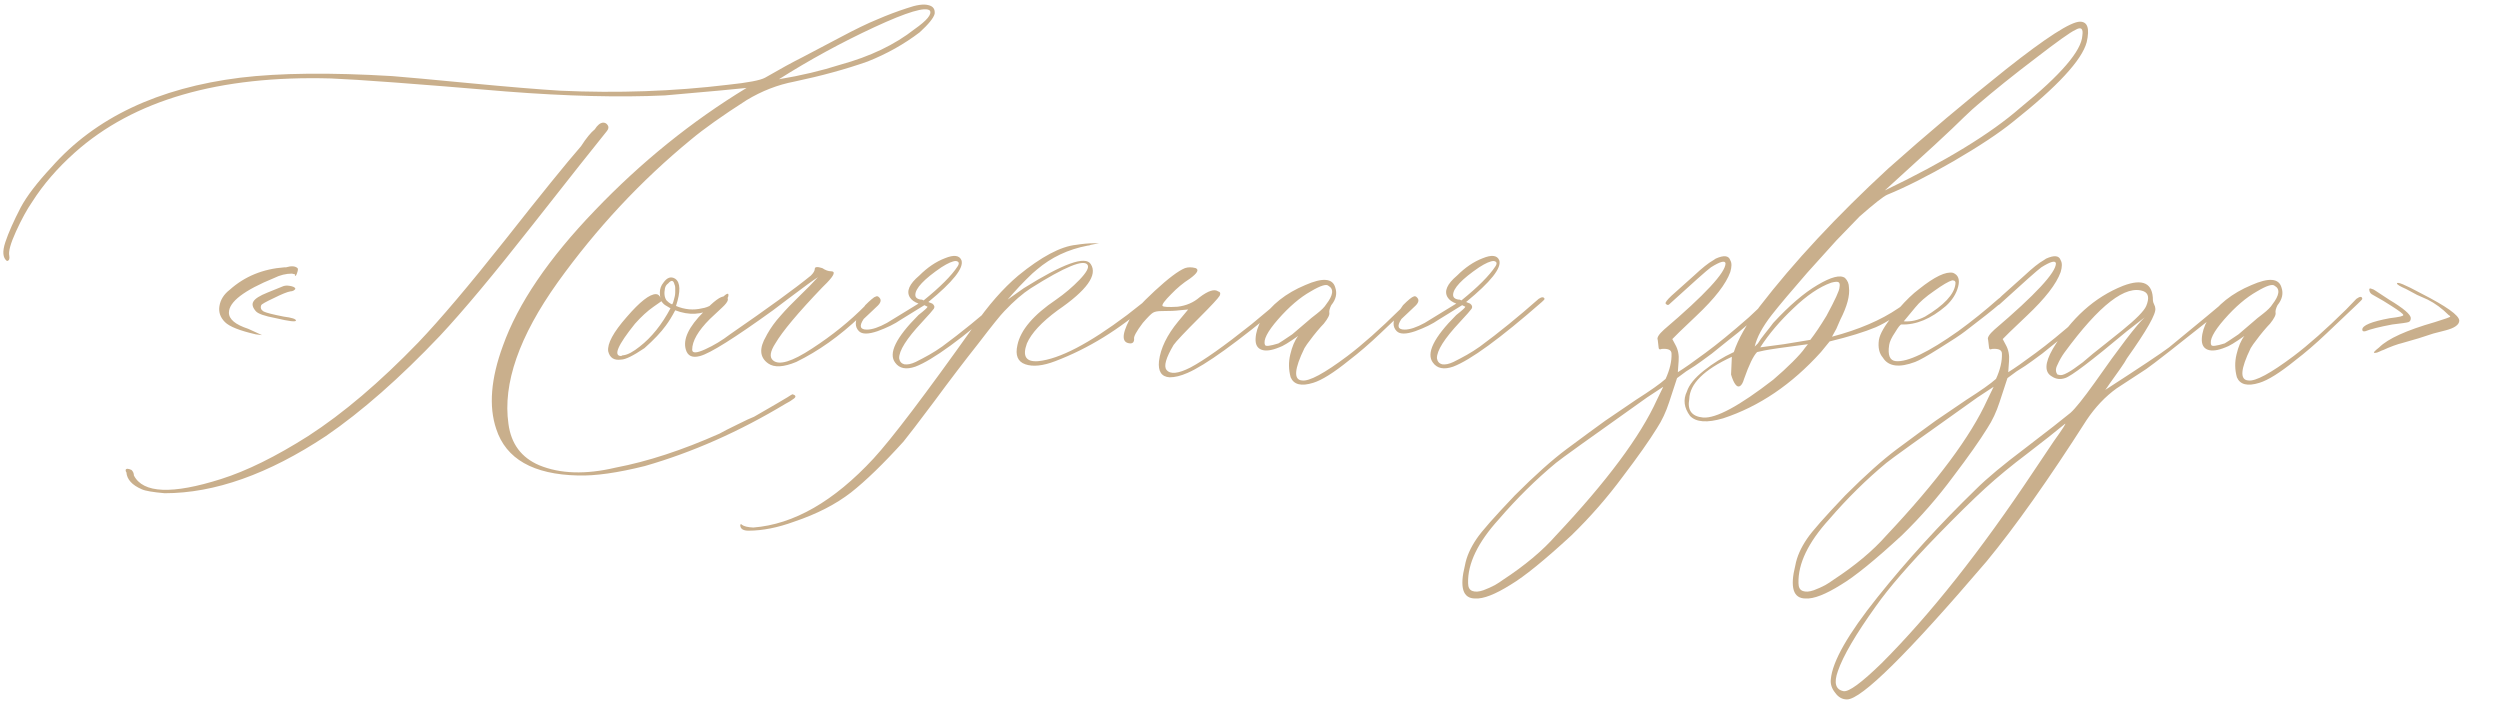 <?xml version="1.0" encoding="UTF-8"?> <svg xmlns="http://www.w3.org/2000/svg" width="322" height="91" viewBox="0 0 322 91" fill="none"><path d="M32.938 43.063C30.872 42.589 29.552 42.064 28.977 41.489C28.367 40.879 28.13 40.185 28.266 39.407C28.401 38.594 28.841 37.9 29.586 37.325C31.516 35.598 33.868 34.633 36.645 34.43H36.848C37.525 34.227 38.016 34.261 38.32 34.532C38.388 34.599 38.388 34.752 38.32 34.989C38.253 35.225 38.185 35.395 38.117 35.496C37.982 35.564 37.948 35.513 38.016 35.344L37.609 35.242C36.831 35.242 36.069 35.429 35.324 35.801C31.431 37.392 29.484 38.882 29.484 40.27C29.484 41.116 30.314 41.81 31.973 42.352L33.75 43.164C33.682 43.164 33.411 43.13 32.938 43.063ZM38.117 41.285C38.117 41.489 37.254 41.387 35.527 40.981C34.072 40.71 33.208 40.405 32.938 40.067C32.531 39.593 32.43 39.186 32.633 38.848C32.836 38.475 33.445 38.086 34.461 37.68L36.34 36.918C36.611 36.783 36.932 36.749 37.305 36.817C37.711 36.884 37.948 36.986 38.016 37.121C38.083 37.189 38.016 37.291 37.812 37.426C37.677 37.494 37.542 37.528 37.406 37.528C37 37.595 36.289 37.883 35.273 38.391C34.258 38.865 33.716 39.169 33.648 39.305C33.513 39.644 33.615 39.914 33.953 40.117C34.292 40.287 35.155 40.507 36.543 40.778C37.592 40.913 38.117 41.082 38.117 41.285ZM74.426 61.242C68.671 61.107 65.167 59.11 63.914 55.25C62.932 52.339 63.22 48.767 64.777 44.535C66.707 39.119 70.651 33.313 76.609 27.117C82.568 20.888 89.085 15.624 96.16 11.325C94.975 11.46 91.471 11.781 85.648 12.289C79.826 12.56 73.004 12.391 65.184 11.781C53.605 10.8 46.09 10.241 42.637 10.106C28.215 9.699 17.212 12.882 9.629 19.653C7.395 21.65 5.566 23.766 4.145 26C3.467 26.982 2.773 28.252 2.062 29.809C1.352 31.366 1.064 32.416 1.199 32.957C1.267 33.364 1.165 33.584 0.895 33.617C0.353 33.211 0.285 32.399 0.691 31.18C1.098 29.961 1.758 28.472 2.672 26.711C3.451 25.256 4.771 23.529 6.633 21.532C12.253 15.167 20.361 11.325 30.957 10.004C36.035 9.395 42.552 9.327 50.508 9.801C52.234 9.936 55.569 10.241 60.512 10.715C65.488 11.189 69.365 11.511 72.141 11.68C79.555 12.018 86.766 11.765 93.773 10.918C96.346 10.647 97.938 10.343 98.547 10.004C100.477 8.887 102.085 8.007 103.371 7.364C104.658 6.686 106.266 5.84 108.195 4.824C110.159 3.775 111.767 2.996 113.02 2.489C114.272 1.947 115.525 1.473 116.777 1.067C118.03 0.627 118.961 0.491 119.57 0.66C120.18 0.796 120.451 1.168 120.383 1.778C120.247 2.319 119.604 3.115 118.453 4.164C116.456 5.688 114.221 6.94 111.75 7.922C108.974 8.904 105.826 9.767 102.305 10.512C100.172 10.918 98.124 11.714 96.16 12.899C93.046 14.896 90.659 16.589 89 17.977C82.568 23.258 76.846 29.386 71.836 36.36C66.859 43.334 64.743 49.41 65.488 54.59C65.827 57.163 67.147 58.94 69.449 59.922C72.158 61.039 75.441 61.141 79.301 60.227C83.397 59.448 87.849 57.992 92.656 55.86C93.13 55.589 93.892 55.2 94.941 54.692C96.025 54.15 96.753 53.811 97.125 53.676L100.02 52L101.391 51.188C101.797 50.917 102.034 50.782 102.102 50.782C102.508 50.917 102.559 51.103 102.254 51.34C101.949 51.577 101.594 51.797 101.188 52C95.229 55.589 89.186 58.263 83.059 60.024C79.538 60.904 76.66 61.31 74.426 61.242ZM100.324 10.207C103.168 9.733 105.809 9.107 108.246 8.328C112.072 7.279 115.254 5.755 117.793 3.758C119.384 2.641 120.044 1.845 119.773 1.371C119.232 0.83 116.845 1.541 112.613 3.504C108.382 5.468 104.285 7.702 100.324 10.207ZM21.207 63.528C19.684 63.392 18.702 63.223 18.262 63.02C17.009 62.478 16.349 61.75 16.281 60.836C16.213 60.769 16.18 60.667 16.18 60.532C16.247 60.328 16.501 60.328 16.941 60.532C17.145 60.735 17.246 60.972 17.246 61.242C18.431 63.544 22.172 63.697 28.469 61.7C31.787 60.65 35.527 58.805 39.691 56.164C44.194 53.253 48.917 49.241 53.859 44.129C56.703 41.15 60.444 36.732 65.082 30.875C69.72 24.985 72.97 20.973 74.832 18.84C75.509 17.791 76.102 17.063 76.609 16.657C76.948 16.115 77.303 15.827 77.676 15.793C77.947 15.793 78.15 15.912 78.285 16.149C78.421 16.352 78.387 16.589 78.184 16.86C76.728 18.654 73.512 22.716 68.535 29.047C63.592 35.344 59.632 40.084 56.652 43.266C51.507 48.682 46.615 52.982 41.977 56.164C34.562 61.073 27.639 63.528 21.207 63.528ZM93.418 37.985C93.689 37.782 93.824 37.782 93.824 37.985C93.824 38.188 93.757 38.357 93.621 38.492C92.842 39.102 92.267 39.508 91.894 39.711C90.371 40.557 88.729 40.642 86.969 39.965C86.562 40.744 86.156 41.404 85.75 41.946C85.141 42.792 84.227 43.757 83.008 44.84C81.552 45.822 80.553 46.313 80.012 46.313C79.098 46.448 78.539 46.093 78.336 45.246C78.201 44.265 78.996 42.792 80.723 40.828C82.415 38.865 83.668 37.883 84.481 37.883C84.751 37.883 84.954 38.052 85.09 38.391C85.022 38.255 84.988 38.019 84.988 37.68C84.988 37.206 85.141 36.783 85.445 36.41C85.919 35.733 86.427 35.564 86.969 35.903C87.646 36.377 87.68 37.544 87.07 39.407C88.188 39.88 89.305 39.982 90.422 39.711C91.234 39.61 92.233 39.034 93.418 37.985ZM86.562 39.203C86.63 39.136 86.681 39.034 86.715 38.899C86.749 38.763 86.783 38.645 86.816 38.543C86.85 38.442 86.884 38.306 86.918 38.137C86.952 37.968 86.969 37.798 86.969 37.629C86.969 37.426 86.969 37.24 86.969 37.071C86.969 36.901 86.935 36.749 86.867 36.614C86.732 36.072 86.461 36.038 86.055 36.512C85.852 36.647 85.716 36.85 85.648 37.121C85.513 37.798 85.581 38.323 85.852 38.696C86.055 38.899 86.224 39.034 86.359 39.102L86.562 39.203ZM82.398 44.637C83.922 43.452 85.242 41.81 86.359 39.711L85.852 39.407C85.581 39.271 85.361 39.068 85.191 38.797L84.176 39.508C83.397 40.05 82.602 40.778 81.789 41.692C79.555 44.468 78.962 45.856 80.012 45.856C80.079 45.788 80.181 45.754 80.316 45.754C80.858 45.686 81.552 45.314 82.398 44.637ZM98.953 46.821C97.836 46.042 97.751 44.857 98.699 43.266L98.801 43.063C99.275 42.216 99.85 41.421 100.527 40.676C101.204 39.897 102.017 39.051 102.965 38.137C103.947 37.189 104.742 36.377 105.352 35.7C104.81 36.038 103.574 36.935 101.645 38.391L99.562 39.965C94.586 43.554 91.454 45.517 90.168 45.856C89.186 46.127 88.577 45.856 88.34 45.043C87.934 43.723 88.695 42.098 90.625 40.168C91.945 38.78 92.842 38.12 93.316 38.188C93.993 38.323 93.892 38.797 93.012 39.61C92.165 40.388 91.641 40.879 91.438 41.082C89.914 42.606 89.152 43.926 89.152 45.043C89.152 45.517 89.711 45.5 90.828 44.992C91.945 44.485 93.012 43.841 94.027 43.063C98.936 39.677 102.406 37.155 104.438 35.496C104.776 35.158 104.945 34.87 104.945 34.633C104.945 34.362 105.267 34.328 105.91 34.532C106.316 34.802 106.689 34.938 107.027 34.938C107.637 34.938 107.467 35.429 106.52 36.41C106.384 36.546 106.181 36.749 105.91 37.02C102.796 40.27 100.781 42.673 99.867 44.231C99.19 45.28 99.088 46.008 99.562 46.414C100.341 47.091 102.017 46.584 104.59 44.891C107.197 43.198 109.499 41.336 111.496 39.305L112.461 38.391C112.664 38.188 112.833 38.188 112.969 38.391C113.036 38.526 113.003 38.662 112.867 38.797L110.785 40.778C108.145 43.283 105.402 45.229 102.559 46.617C100.934 47.294 99.732 47.362 98.953 46.821ZM117.895 47.227C116.71 47.633 115.846 47.464 115.305 46.719C114.391 45.534 115.389 43.486 118.301 40.575C119.079 39.965 119.469 39.61 119.469 39.508L119.062 39.305L116.016 41.184C115.237 41.725 114.238 42.216 113.02 42.657C111.835 43.063 111.039 43.063 110.633 42.657C110.091 42.115 110.091 41.353 110.633 40.371C110.904 40.1 111.174 39.745 111.445 39.305C112.122 38.628 112.579 38.255 112.816 38.188C112.952 38.12 113.087 38.154 113.223 38.289C113.358 38.425 113.426 38.56 113.426 38.696C113.426 38.899 113.307 39.119 113.07 39.356C112.833 39.593 112.512 39.897 112.105 40.27C111.733 40.608 111.445 40.879 111.242 41.082C110.633 41.996 110.768 42.453 111.648 42.453C112.326 42.453 113.189 42.166 114.238 41.59L118.301 39.102C117.759 38.899 117.387 38.628 117.184 38.289C116.71 37.511 117.116 36.58 118.402 35.496C119.452 34.447 120.552 33.702 121.703 33.262C122.854 32.788 123.565 32.873 123.836 33.516C124.174 34.498 122.753 36.292 119.57 38.899L120.078 39.102C120.349 39.305 120.417 39.525 120.281 39.762C120.146 39.965 119.638 40.541 118.758 41.489C116.76 43.621 115.779 45.179 115.812 46.16C115.88 46.567 116.1 46.821 116.473 46.922C116.879 46.99 117.37 46.888 117.945 46.617C118.555 46.313 119.13 46.008 119.672 45.703C120.214 45.399 120.772 45.043 121.348 44.637C123.785 42.843 126.307 40.794 128.914 38.492C129.32 38.222 129.574 38.222 129.676 38.492C129.676 38.56 129.557 38.696 129.32 38.899C123.938 43.604 120.129 46.38 117.895 47.227ZM118.961 38.696C121.094 36.969 122.549 35.513 123.328 34.328C123.599 33.922 123.531 33.685 123.125 33.617C122.719 33.617 122.092 33.888 121.246 34.43C119.012 35.953 117.895 37.138 117.895 37.985C117.895 38.188 117.979 38.34 118.148 38.442C118.318 38.543 118.521 38.594 118.758 38.594L118.961 38.696ZM96.414 68.352C95.737 68.352 95.382 68.132 95.348 67.692V67.59L95.449 67.489L95.551 67.59C95.822 67.793 96.312 67.912 97.023 67.946C102.237 67.539 107.4 64.577 112.512 59.059C114.882 56.486 119.181 50.815 125.41 42.047C127.272 39.339 129.185 37.155 131.148 35.496C134.128 33.059 136.616 31.738 138.613 31.535C139.46 31.4 140.221 31.332 140.898 31.332C141.372 31.332 141.592 31.332 141.559 31.332C141.525 31.332 141.169 31.4 140.492 31.535C140.357 31.603 140.221 31.637 140.086 31.637C137.581 32.111 135.397 33.144 133.535 34.735C133.264 34.938 132.807 35.361 132.164 36.004C131.555 36.614 130.996 37.206 130.488 37.782L129.777 38.594L131.859 37.121C136.938 33.939 139.815 32.907 140.492 34.024C141.406 35.412 139.984 37.392 136.227 39.965C134.161 41.489 132.841 42.91 132.266 44.231C131.656 45.89 132.147 46.651 133.738 46.516C136.447 46.245 140.255 44.265 145.164 40.575C145.773 40.1 146.4 39.61 147.043 39.102C147.178 39.034 147.365 38.882 147.602 38.645C147.839 38.408 148.042 38.255 148.211 38.188C148.414 37.985 148.516 38.052 148.516 38.391C148.516 38.526 148.329 38.763 147.957 39.102C144.199 42.419 140.188 44.891 135.922 46.516C134.331 47.125 133.044 47.261 132.062 46.922C131.081 46.584 130.742 45.754 131.047 44.434C131.453 42.504 133.112 40.557 136.023 38.594C137.141 37.815 138.139 36.969 139.02 36.055C139.934 35.107 140.289 34.464 140.086 34.125C139.612 33.347 137.174 34.345 132.773 37.121C131.724 37.798 130.59 38.78 129.371 40.067C128.897 40.541 127.78 41.929 126.02 44.231C124.225 46.499 122.329 48.987 120.332 51.696C118.301 54.404 116.98 56.13 116.371 56.875C113.798 59.719 111.547 61.903 109.617 63.426C107.654 64.95 105.216 66.202 102.305 67.184C100.172 67.963 98.208 68.352 96.414 68.352ZM150.648 48.598C149.599 48.53 149.142 47.836 149.277 46.516C149.48 44.857 150.31 43.147 151.766 41.387L153.035 39.864L151.918 39.965C151.444 40.033 150.665 40.067 149.582 40.067C149.108 40.067 148.753 40.134 148.516 40.27C148.279 40.405 147.839 40.845 147.195 41.59C146.349 42.707 145.977 43.401 146.078 43.672C146.078 44.011 145.943 44.197 145.672 44.231C144.487 44.231 144.419 43.215 145.469 41.184C145.875 40.337 146.958 39.102 148.719 37.477C150.479 35.852 151.783 34.87 152.629 34.532C153.035 34.396 153.492 34.396 154 34.532C154.474 34.735 154.22 35.192 153.238 35.903C152.392 36.444 151.596 37.104 150.852 37.883C150.005 38.729 149.633 39.237 149.734 39.407C149.87 39.542 150.513 39.576 151.664 39.508C152.781 39.373 153.729 38.966 154.508 38.289C155.625 37.443 156.421 37.189 156.895 37.528C157.165 37.595 157.233 37.782 157.098 38.086C156.895 38.425 156.031 39.356 154.508 40.879C152.578 42.809 151.461 43.994 151.156 44.434C150.174 46.093 149.87 47.159 150.242 47.633C150.716 48.242 151.749 48.141 153.34 47.328C155.066 46.414 157.673 44.569 161.16 41.793L165.121 38.492C165.527 38.086 165.73 38.086 165.73 38.492C165.73 38.628 165.595 38.831 165.324 39.102C159.366 44.078 155.236 47.057 152.934 48.039C152.087 48.412 151.326 48.598 150.648 48.598ZM169.133 49.309C167.609 49.783 166.645 49.546 166.238 48.598C165.967 47.616 165.951 46.634 166.188 45.653C166.424 44.637 166.763 43.841 167.203 43.266C166.018 44.112 165.206 44.603 164.766 44.739C163.784 45.145 163.022 45.246 162.48 45.043C161.939 44.84 161.685 44.366 161.719 43.621C161.753 42.843 162.007 42.03 162.48 41.184C163.733 39.254 165.612 37.765 168.117 36.715C170.352 35.733 171.638 35.835 171.977 37.02C172.247 37.798 172.078 38.56 171.469 39.305C171.266 39.711 171.181 40.033 171.215 40.27C171.283 40.541 171.046 41.015 170.504 41.692C170.301 41.895 170.013 42.216 169.641 42.657C169.302 43.063 168.997 43.452 168.727 43.825C168.456 44.163 168.219 44.502 168.016 44.84C166.695 47.548 166.594 48.936 167.711 49.004C168.625 49.14 170.572 48.09 173.551 45.856C175.48 44.4 177.732 42.403 180.305 39.864L181.625 38.492C182.099 38.154 182.353 38.154 182.387 38.492C182.387 38.56 182.167 38.797 181.727 39.203L177.766 42.961C176.378 44.282 175.04 45.432 173.754 46.414C171.79 48.005 170.25 48.97 169.133 49.309ZM162.938 44.434C163.005 44.637 163.581 44.569 164.664 44.231C164.799 44.163 165.392 43.774 166.441 43.063C166.509 42.995 167.203 42.403 168.523 41.285C168.659 41.15 169.014 40.862 169.59 40.422C170.199 39.948 170.605 39.542 170.809 39.203C171.723 38.019 171.824 37.223 171.113 36.817C170.842 36.546 170.081 36.783 168.828 37.528C167.44 38.306 166.035 39.508 164.613 41.133C163.225 42.724 162.667 43.825 162.938 44.434ZM187.16 47.227C185.975 47.633 185.112 47.464 184.57 46.719C183.656 45.534 184.655 43.486 187.566 40.575C188.345 39.965 188.734 39.61 188.734 39.508L188.328 39.305L185.281 41.184C184.503 41.725 183.504 42.216 182.285 42.657C181.1 43.063 180.305 43.063 179.898 42.657C179.357 42.115 179.357 41.353 179.898 40.371C180.169 40.1 180.44 39.745 180.711 39.305C181.388 38.628 181.845 38.255 182.082 38.188C182.217 38.12 182.353 38.154 182.488 38.289C182.624 38.425 182.691 38.56 182.691 38.696C182.691 38.899 182.573 39.119 182.336 39.356C182.099 39.593 181.777 39.897 181.371 40.27C180.999 40.608 180.711 40.879 180.508 41.082C179.898 41.996 180.034 42.453 180.914 42.453C181.591 42.453 182.454 42.166 183.504 41.59L187.566 39.102C187.025 38.899 186.652 38.628 186.449 38.289C185.975 37.511 186.382 36.58 187.668 35.496C188.717 34.447 189.818 33.702 190.969 33.262C192.12 32.788 192.831 32.873 193.102 33.516C193.44 34.498 192.018 36.292 188.836 38.899L189.344 39.102C189.615 39.305 189.682 39.525 189.547 39.762C189.411 39.965 188.904 40.541 188.023 41.489C186.026 43.621 185.044 45.179 185.078 46.16C185.146 46.567 185.366 46.821 185.738 46.922C186.145 46.99 186.635 46.888 187.211 46.617C187.82 46.313 188.396 46.008 188.938 45.703C189.479 45.399 190.038 45.043 190.613 44.637C193.051 42.843 195.573 40.794 198.18 38.492C198.586 38.222 198.84 38.222 198.941 38.492C198.941 38.56 198.823 38.696 198.586 38.899C193.203 43.604 189.395 46.38 187.16 47.227ZM188.227 38.696C190.359 36.969 191.815 35.513 192.594 34.328C192.865 33.922 192.797 33.685 192.391 33.617C191.984 33.617 191.358 33.888 190.512 34.43C188.277 35.953 187.16 37.138 187.16 37.985C187.16 38.188 187.245 38.34 187.414 38.442C187.583 38.543 187.786 38.594 188.023 38.594L188.227 38.696ZM190.004 77.086C188.413 77.086 187.973 75.664 188.684 72.821C188.887 71.703 189.395 70.552 190.207 69.367C190.816 68.453 192.458 66.591 195.133 63.782C197.706 61.209 199.923 59.228 201.785 57.84C204.02 56.181 205.678 54.962 206.762 54.184L210.723 51.492C212.585 50.307 213.854 49.41 214.531 48.801C215.073 47.616 215.327 46.533 215.293 45.551C215.293 45.077 214.87 44.874 214.023 44.942C213.753 45.077 213.617 44.975 213.617 44.637L213.516 43.774C213.38 43.503 213.651 43.063 214.328 42.453C219.609 37.951 222.25 35.107 222.25 33.922C222.182 33.516 221.556 33.685 220.371 34.43C219.897 34.769 218.103 36.36 214.988 39.203C214.853 39.339 214.701 39.305 214.531 39.102C214.464 38.966 214.717 38.628 215.293 38.086L218.188 35.496C219.237 34.515 220.066 33.854 220.676 33.516L220.98 33.313C222.03 32.839 222.656 32.907 222.859 33.516C223.062 33.854 223.062 34.362 222.859 35.039C222.318 36.563 220.862 38.442 218.492 40.676L216.309 42.758L215.395 43.672L215.801 44.434C216.139 45.043 216.275 45.737 216.207 46.516L216.105 47.938C216.884 47.464 218.069 46.634 219.66 45.45C221.184 44.332 223.046 42.809 225.246 40.879L227.785 38.492C228.191 38.222 228.395 38.188 228.395 38.391C228.395 38.594 228.158 38.932 227.684 39.407C226.16 40.93 224.451 42.419 222.555 43.875L220.473 45.551C219.423 46.33 218.695 46.854 218.289 47.125L217.172 47.836L216.004 48.7L214.988 51.797C214.582 53.05 214.057 54.167 213.414 55.149C212.432 56.74 210.977 58.805 209.047 61.344C207.049 64.052 204.832 66.591 202.395 68.961C198.941 72.144 196.335 74.259 194.574 75.309C192.577 76.561 191.053 77.154 190.004 77.086ZM189.09 75.106C189.09 75.647 189.276 75.986 189.648 76.121C190.021 76.257 190.495 76.223 191.07 76.02C191.612 75.817 192.103 75.597 192.543 75.36C192.949 75.123 193.288 74.903 193.559 74.7C196.402 72.838 198.688 70.925 200.414 68.961C206.948 62.021 211.281 56.198 213.414 51.492L214.227 49.817L212.145 51.188C204.798 56.401 200.888 59.211 200.414 59.617C197.841 61.75 195.387 64.171 193.051 66.879C190.342 69.858 189.022 72.6 189.09 75.106ZM221.945 53.879C219.88 54.489 218.458 54.387 217.68 53.575C216.901 52.525 216.766 51.475 217.273 50.426C217.544 49.58 218.272 48.682 219.457 47.735C220.642 46.787 221.928 45.991 223.316 45.348C223.858 43.689 224.958 41.742 226.617 39.508C231.052 33.753 236.57 27.828 243.172 21.735C248.148 17.3 253.21 13.034 258.355 8.938C263.535 4.841 266.717 2.793 267.902 2.793C268.884 2.793 269.172 3.673 268.766 5.434C268.156 7.736 264.991 11.155 259.27 15.692C257.475 17.147 254.919 18.84 251.602 20.77C248.318 22.666 245.474 24.104 243.07 25.086C242.596 25.289 241.411 26.22 239.516 27.879L236.52 30.977L232.762 35.141C230.697 37.511 229.173 39.322 228.191 40.575C227.007 42.098 226.279 43.452 226.008 44.637L226.414 44.231C226.617 43.892 226.922 43.469 227.328 42.961C227.768 42.419 228.124 41.962 228.395 41.59C230.46 39.356 232.355 37.731 234.082 36.715C235.842 35.666 237.027 35.361 237.637 35.801C237.975 36.14 238.145 36.546 238.145 37.02C238.28 38.069 237.908 39.457 237.027 41.184L236.52 42.352L235.961 43.367C239.414 42.453 242.258 41.235 244.492 39.711C244.628 39.644 245.186 39.203 246.168 38.391C246.574 37.985 246.777 37.985 246.777 38.391C246.845 38.459 246.676 38.696 246.27 39.102C244.611 40.49 243.053 41.505 241.598 42.149C240.142 42.758 238.161 43.367 235.656 43.977L234.539 45.348C230.781 49.512 226.583 52.356 221.945 53.879ZM242.766 24.528C250.586 20.77 256.409 17.215 260.234 13.864C265.448 9.632 268.105 6.534 268.207 4.571C268.342 3.656 268.038 3.42 267.293 3.86C266.684 4.13 264.974 5.349 262.164 7.516C259.354 9.649 256.866 11.646 254.699 13.508C254.361 13.779 253.785 14.304 252.973 15.082C252.194 15.861 250.908 17.08 249.113 18.738C247.319 20.363 245.203 22.293 242.766 24.528ZM226.719 44.739L229.766 44.332L233.168 43.774C233.777 42.995 234.471 41.962 235.25 40.676C236.367 38.611 236.926 37.392 236.926 37.02C236.993 36.681 236.96 36.461 236.824 36.36C236.689 36.258 236.367 36.275 235.859 36.41C234.336 36.952 232.711 38.052 230.984 39.711C229.258 41.336 227.836 43.012 226.719 44.739ZM219.355 53.778C221.014 53.913 224.027 52.288 228.395 48.903C229.309 48.124 230.138 47.362 230.883 46.617C231.661 45.839 232.186 45.246 232.457 44.84L232.863 44.332C229.749 44.739 227.87 45.009 227.227 45.145L226.312 45.348C225.839 45.822 225.28 46.973 224.637 48.801C224.501 49.275 224.332 49.58 224.129 49.715C223.926 49.85 223.723 49.783 223.52 49.512C223.316 49.241 223.13 48.818 222.961 48.242L223.062 45.957C219.474 47.616 217.646 49.427 217.578 51.391C217.307 52.847 217.9 53.642 219.355 53.778ZM246.676 46.617C244.611 47.396 243.223 47.21 242.512 46.059C242.038 45.517 241.868 44.755 242.004 43.774C242.139 42.995 242.732 41.962 243.781 40.676L244.594 39.711C245.508 38.662 246.371 37.832 247.184 37.223C249.181 35.632 250.637 34.938 251.551 35.141C252.228 35.412 252.448 36.004 252.211 36.918C251.974 37.832 251.449 38.662 250.637 39.407C248.707 41.065 246.794 41.861 244.898 41.793C244.763 41.793 244.492 42.132 244.086 42.809C243.646 43.452 243.392 43.994 243.324 44.434C243.121 45.754 243.409 46.448 244.188 46.516C245.711 46.651 248.385 45.365 252.211 42.657C253.938 41.404 255.664 40.016 257.391 38.492C257.797 38.154 258.068 38.086 258.203 38.289C258.203 38.425 257.966 38.729 257.492 39.203C256.714 39.88 255.258 41.032 253.125 42.657C252.516 43.13 251.415 43.858 249.824 44.84C248.267 45.822 247.217 46.414 246.676 46.617ZM245.203 41.387C246.117 41.455 247.031 41.252 247.945 40.778C250.383 39.322 251.686 37.934 251.855 36.614C251.923 36.275 251.788 36.106 251.449 36.106C250.975 36.241 250.197 36.698 249.113 37.477C248.03 38.222 247.217 38.932 246.676 39.61L245.203 41.387ZM232.559 77.086C230.967 77.086 230.527 75.664 231.238 72.821C231.441 71.703 231.949 70.552 232.762 69.367C233.371 68.453 235.013 66.591 237.688 63.782C240.26 61.209 242.478 59.228 244.34 57.84C246.574 56.181 248.233 54.962 249.316 54.184L253.277 51.492C255.139 50.307 256.409 49.41 257.086 48.801C257.628 47.616 257.882 46.533 257.848 45.551C257.848 45.077 257.424 44.874 256.578 44.942C256.307 45.077 256.172 44.975 256.172 44.637L256.07 43.774C255.935 43.503 256.206 43.063 256.883 42.453C262.164 37.951 264.805 35.107 264.805 33.922C264.737 33.516 264.111 33.685 262.926 34.43C262.452 34.769 260.658 36.36 257.543 39.203C257.408 39.339 257.255 39.305 257.086 39.102C257.018 38.966 257.272 38.628 257.848 38.086L260.742 35.496C261.792 34.515 262.621 33.854 263.23 33.516L263.535 33.313C264.585 32.839 265.211 32.907 265.414 33.516C265.617 33.854 265.617 34.362 265.414 35.039C264.872 36.563 263.417 38.442 261.047 40.676L258.863 42.758L257.949 43.672L258.355 44.434C258.694 45.043 258.829 45.737 258.762 46.516L258.66 47.938C259.439 47.464 260.624 46.634 262.215 45.45C263.738 44.332 265.6 42.809 267.801 40.879L270.34 38.492C270.746 38.222 270.949 38.188 270.949 38.391C270.949 38.594 270.712 38.932 270.238 39.407C268.715 40.93 267.005 42.419 265.109 43.875L263.027 45.551C261.978 46.33 261.25 46.854 260.844 47.125L259.727 47.836L258.559 48.7L257.543 51.797C257.137 53.05 256.612 54.167 255.969 55.149C254.987 56.74 253.531 58.805 251.602 61.344C249.604 64.052 247.387 66.591 244.949 68.961C241.496 72.144 238.889 74.259 237.129 75.309C235.132 76.561 233.608 77.154 232.559 77.086ZM231.645 75.106C231.645 75.647 231.831 75.986 232.203 76.121C232.576 76.257 233.049 76.223 233.625 76.02C234.167 75.817 234.658 75.597 235.098 75.36C235.504 75.123 235.842 74.903 236.113 74.7C238.957 72.838 241.242 70.925 242.969 68.961C249.503 62.021 253.836 56.198 255.969 51.492L256.781 49.817L254.699 51.188C247.353 56.401 243.443 59.211 242.969 59.617C240.396 61.75 237.941 64.171 235.605 66.879C232.897 69.858 231.577 72.6 231.645 75.106ZM286.438 38.899C287.115 38.222 287.47 38.12 287.504 38.594C287.504 38.797 287.148 39.169 286.438 39.711C280.615 44.349 277.28 46.956 276.434 47.532L272.625 50.02C271.169 51.069 269.883 52.423 268.766 54.082C263.857 61.767 259.557 67.844 255.867 72.313C245.745 84.162 239.753 90.086 237.891 90.086C237.281 90.086 236.773 89.798 236.367 89.223C235.927 88.681 235.741 88.106 235.809 87.496C236.012 85.194 238.026 81.656 241.852 76.883C245.643 72.144 249.858 67.522 254.496 63.02C255.884 61.632 258.017 59.854 260.895 57.688C263.772 55.487 265.702 53.981 266.684 53.168C267.293 52.627 268.326 51.34 269.781 49.309C273.031 44.671 275.181 41.861 276.23 40.879L273.945 42.657C269.375 46.482 266.717 48.496 265.973 48.7C265.363 48.903 264.805 48.835 264.297 48.496C263.315 47.955 263.349 46.77 264.398 44.942C266.768 40.981 269.781 38.272 273.438 36.817C276.01 35.835 277.297 36.461 277.297 38.696C277.297 38.831 277.348 39 277.449 39.203C277.551 39.407 277.602 39.576 277.602 39.711C277.737 40.388 276.518 42.538 273.945 46.16C273.81 46.431 273.505 46.905 273.031 47.582C272.557 48.259 272.134 48.852 271.762 49.36C271.423 49.867 271.22 50.155 271.152 50.223C275.655 47.311 278.397 45.483 279.379 44.739C283.543 41.319 285.896 39.373 286.438 38.899ZM273.336 42.555C275.13 41.099 276.163 40.05 276.434 39.407C276.84 38.425 276.738 37.798 276.129 37.528C273.827 36.614 270.408 39.254 265.871 45.45C265.533 45.923 265.245 46.431 265.008 46.973C264.737 47.481 264.737 47.904 265.008 48.242C265.211 48.31 265.414 48.327 265.617 48.293C265.786 48.259 266.023 48.158 266.328 47.989C266.633 47.819 266.904 47.65 267.141 47.481C267.378 47.311 267.75 47.041 268.258 46.668C268.732 46.262 269.172 45.89 269.578 45.551C270.018 45.212 270.594 44.755 271.305 44.18C272.049 43.571 272.727 43.029 273.336 42.555ZM264.5 56.875C265.685 55.216 266.176 54.455 265.973 54.59C264.788 55.572 263.18 56.841 261.148 58.399C259.083 59.956 257.255 61.462 255.664 62.918C254.073 64.374 252.025 66.388 249.52 68.961C245.931 72.651 243.29 75.698 241.598 78.102C239.025 81.69 237.4 84.466 236.723 86.43C236.181 87.953 236.418 88.817 237.434 89.02C238.111 89.155 239.753 87.953 242.359 85.414C248.589 79.185 255.105 70.959 261.91 60.735C263.366 58.568 264.229 57.282 264.5 56.875ZM291.008 49.309C289.484 49.783 288.52 49.546 288.113 48.598C287.842 47.616 287.826 46.634 288.062 45.653C288.299 44.637 288.638 43.841 289.078 43.266C287.893 44.112 287.081 44.603 286.641 44.739C285.659 45.145 284.897 45.246 284.355 45.043C283.814 44.84 283.56 44.366 283.594 43.621C283.628 42.843 283.882 42.03 284.355 41.184C285.608 39.254 287.487 37.765 289.992 36.715C292.227 35.733 293.513 35.835 293.852 37.02C294.122 37.798 293.953 38.56 293.344 39.305C293.141 39.711 293.056 40.033 293.09 40.27C293.158 40.541 292.921 41.015 292.379 41.692C292.176 41.895 291.888 42.216 291.516 42.657C291.177 43.063 290.872 43.452 290.602 43.825C290.331 44.163 290.094 44.502 289.891 44.84C288.57 47.548 288.469 48.936 289.586 49.004C290.5 49.14 292.447 48.09 295.426 45.856C297.355 44.4 299.607 42.403 302.18 39.864L303.5 38.492C303.974 38.154 304.228 38.154 304.262 38.492C304.262 38.56 304.042 38.797 303.602 39.203L299.641 42.961C298.253 44.282 296.915 45.432 295.629 46.414C293.665 48.005 292.125 48.97 291.008 49.309ZM284.812 44.434C284.88 44.637 285.456 44.569 286.539 44.231C286.674 44.163 287.267 43.774 288.316 43.063C288.384 42.995 289.078 42.403 290.398 41.285C290.534 41.15 290.889 40.862 291.465 40.422C292.074 39.948 292.48 39.542 292.684 39.203C293.598 38.019 293.699 37.223 292.988 36.817C292.717 36.546 291.956 36.783 290.703 37.528C289.315 38.306 287.91 39.508 286.488 41.133C285.1 42.724 284.542 43.825 284.812 44.434ZM305.836 45.45C305.633 45.45 305.836 45.212 306.445 44.739C307.562 43.621 309.949 42.538 313.605 41.489C314.926 41.082 315.586 40.845 315.586 40.778C315.586 40.71 315.518 40.642 315.383 40.575C314.536 39.728 313.639 39.068 312.691 38.594L311.32 37.985L309.898 37.223C309.12 36.884 308.73 36.647 308.73 36.512C308.73 36.241 309.763 36.664 311.828 37.782C315.078 39.44 316.72 40.608 316.754 41.285C316.754 41.827 316.161 42.25 314.977 42.555C314.435 42.69 313.91 42.826 313.402 42.961L311.523 43.571L309.238 44.231C309.171 44.231 308.849 44.332 308.273 44.535C307.732 44.739 307.326 44.908 307.055 45.043C306.852 45.111 306.648 45.196 306.445 45.297C306.242 45.399 306.073 45.45 305.938 45.45H305.836ZM304.668 42.657C304.397 42.724 304.262 42.657 304.262 42.453C304.262 41.912 305.447 41.421 307.816 40.981C309.001 40.845 309.577 40.71 309.543 40.575C309.543 40.439 309.035 40.05 308.02 39.407C307.41 39 306.615 38.526 305.633 37.985C305.362 37.849 305.21 37.663 305.176 37.426C305.108 37.155 305.227 37.087 305.531 37.223C305.599 37.223 305.734 37.291 305.938 37.426L307.715 38.594C309.577 39.711 310.508 40.507 310.508 40.981C310.508 41.252 310.406 41.421 310.203 41.489C310 41.556 309.306 41.658 308.121 41.793C306.496 42.098 305.345 42.386 304.668 42.657Z" fill="#C9AF8C"></path></svg> 